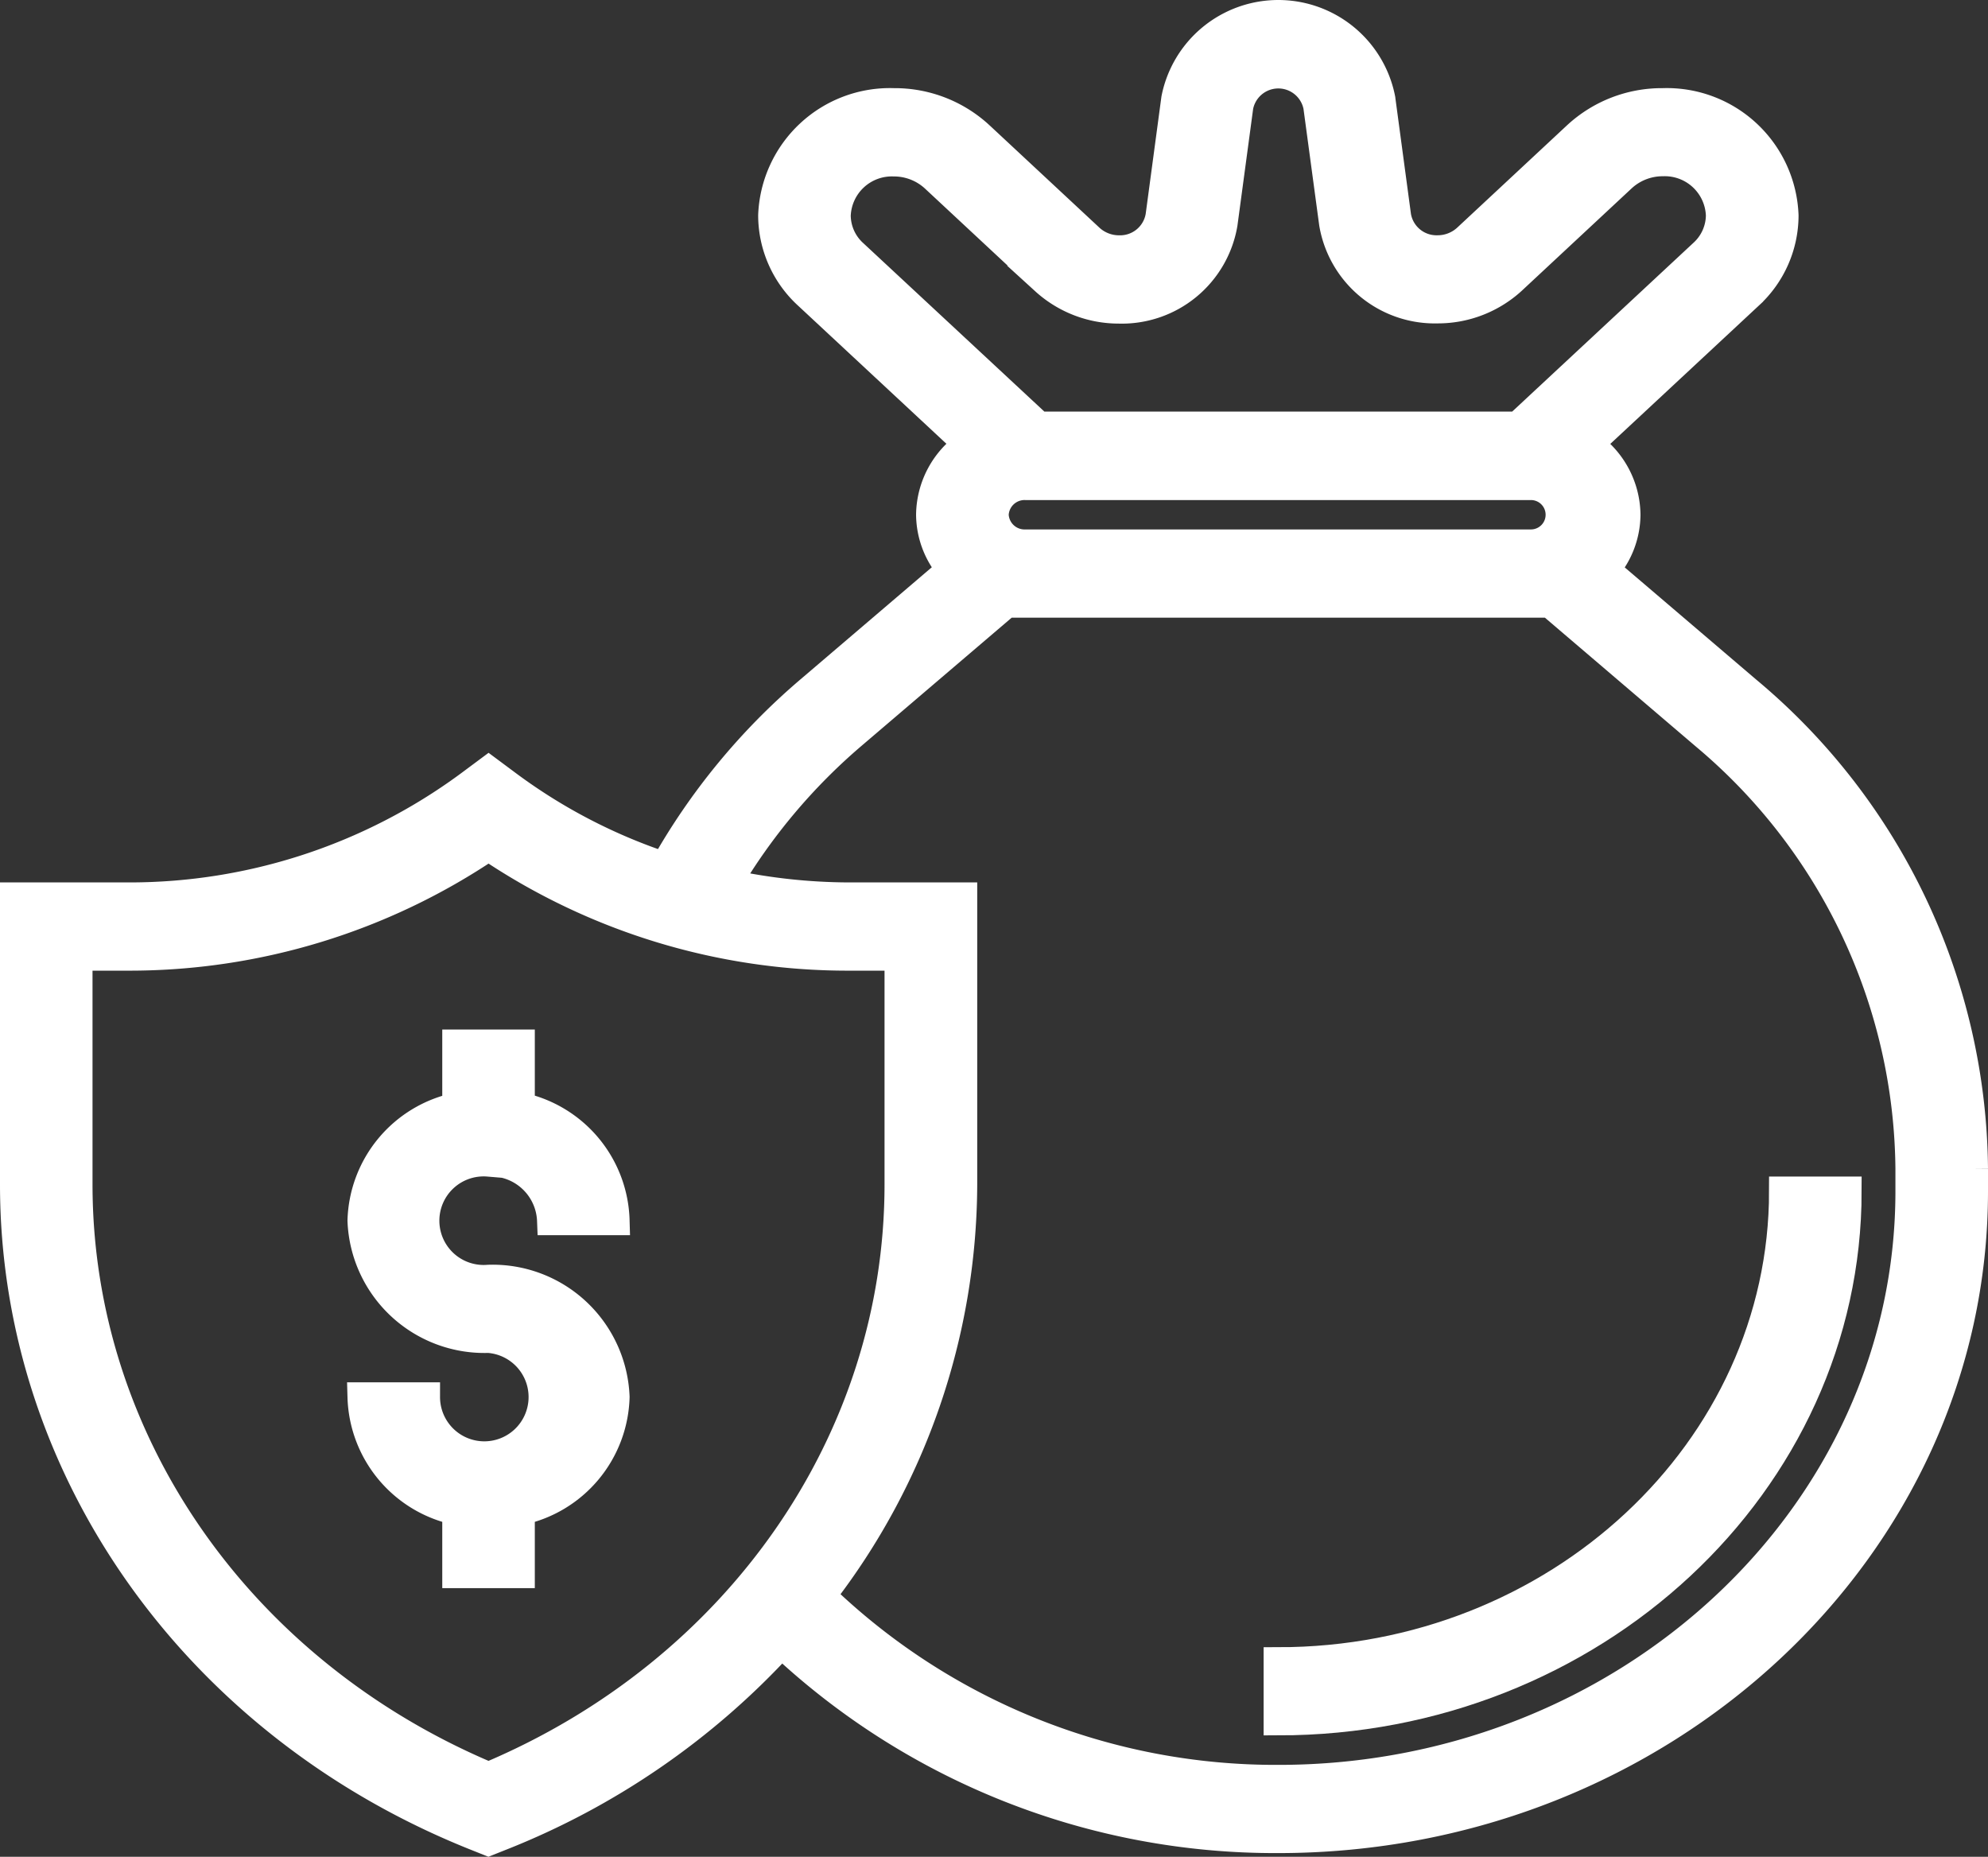 <svg xmlns="http://www.w3.org/2000/svg" width="67.664" height="63.191" viewBox="0 0 67.664 63.191">
  <rect x="0" y="0" width="67.664" height="63.191" fill="#333333" stroke="none"/>
  <g id="money" transform="translate(0.5 0.5)">
    <g id="Group_14106" data-name="Group 14106" transform="translate(0)">
      <g id="money-bag">
        <path id="Path_24" data-name="Path 24" d="M320.352,336.017v2c10.672,0,19.354-8.084,19.354-18.019h-2.151C337.555,328.831,329.838,336.017,320.352,336.017Zm0,0" transform="translate(-277.343 -279.958)" fill="#fff" stroke="#fff" stroke-width="1"/>
        <path id="Path_25" data-name="Path 25" d="M59.344,23.045l-4.875-4.16a2.857,2.857,0,0,0,.718-1.867A2.926,2.926,0,0,0,53.9,14.631l5.462-5.085a3.678,3.678,0,0,0,1.205-2.71A3.987,3.987,0,0,0,56.447,3a4.249,4.249,0,0,0-2.911,1.122l-3.756,3.5a1.483,1.483,0,0,1-1,.385,1.383,1.383,0,0,1-1.4-1.151l-.537-3.994a3.551,3.551,0,0,0-6.967,0L39.34,6.857a1.383,1.383,0,0,1-1.4,1.151,1.481,1.481,0,0,1-1-.385l-3.757-3.5A4.247,4.247,0,0,0,30.272,3a3.987,3.987,0,0,0-4.116,3.832,3.68,3.68,0,0,0,1.205,2.71l5.462,5.085a2.926,2.926,0,0,0-1.292,2.387,2.85,2.85,0,0,0,.718,1.866l-4.875,4.161a22.145,22.145,0,0,0-4.9,5.962,19,19,0,0,1-5.322-2.76l-.672-.5-.672.5A19.5,19.5,0,0,1,4.219,30.031H.351v9.779c0,9.663,6.164,18.368,15.7,22.173l.424.169.424-.169A25.822,25.822,0,0,0,26.45,55.41a24.531,24.531,0,0,0,16.91,6.655c13.043,0,23.655-9.88,23.655-22.023v-.763a21.415,21.415,0,0,0-7.67-16.234ZM33.683,17.018a1.041,1.041,0,0,1,1.075-1h17.2a1,1,0,1,1,0,2h-17.2A1.041,1.041,0,0,1,33.683,17.018ZM28.307,6.835a1.9,1.9,0,0,1,1.966-1.83,2.056,2.056,0,0,1,1.39.536l3.757,3.5a3.725,3.725,0,0,0,2.519.972,3.489,3.489,0,0,0,3.534-2.9l.537-3.993a1.376,1.376,0,0,1,2.7,0L45.247,7.1a3.489,3.489,0,0,0,3.534,2.906,3.728,3.728,0,0,0,2.52-.972l3.756-3.5a2.055,2.055,0,0,1,1.39-.536,1.9,1.9,0,0,1,1.966,1.83,1.781,1.781,0,0,1-.575,1.294l-6.321,5.885H35.2L28.882,8.13a1.78,1.78,0,0,1-.575-1.294ZM16.479,59.97C7.972,56.394,2.5,48.529,2.5,39.811V32.034H4.219a21.833,21.833,0,0,0,12.261-3.744A21.835,21.835,0,0,0,28.74,32.034h1.717v7.777C30.457,48.529,24.987,56.394,16.479,59.97ZM64.864,40.042c0,11.039-9.647,20.021-21.5,20.021a22.282,22.282,0,0,1-15.574-6.254,22.969,22.969,0,0,0,4.822-14V30.031H28.74a19.84,19.84,0,0,1-4.157-.456,20.151,20.151,0,0,1,4.245-5.054l5.273-4.5H52.618l5.272,4.5a19.462,19.462,0,0,1,6.974,14.758Zm0,0" transform="translate(-0.351 0)" fill="#fff" stroke="#fff" stroke-width="1"/>
        <path id="Path_26" data-name="Path 26" d="M92.653,284a2.082,2.082,0,0,1,2.15,2h2.15a4.063,4.063,0,0,0-3.226-3.862V280h-2.15v2.144a4.064,4.064,0,0,0-3.226,3.862,4.165,4.165,0,0,0,4.3,4,2.007,2.007,0,1,1-2.15,2h-2.15a4.064,4.064,0,0,0,3.226,3.862v2.144h2.15v-2.144a4.063,4.063,0,0,0,3.226-3.862,4.165,4.165,0,0,0-4.3-4,2.007,2.007,0,1,1,0-4Zm0,0" transform="translate(-76.524 -244.963)" fill="#fff" stroke="#fff" stroke-width="1"/>
      </g>
    </g>
  </g>
</svg>
